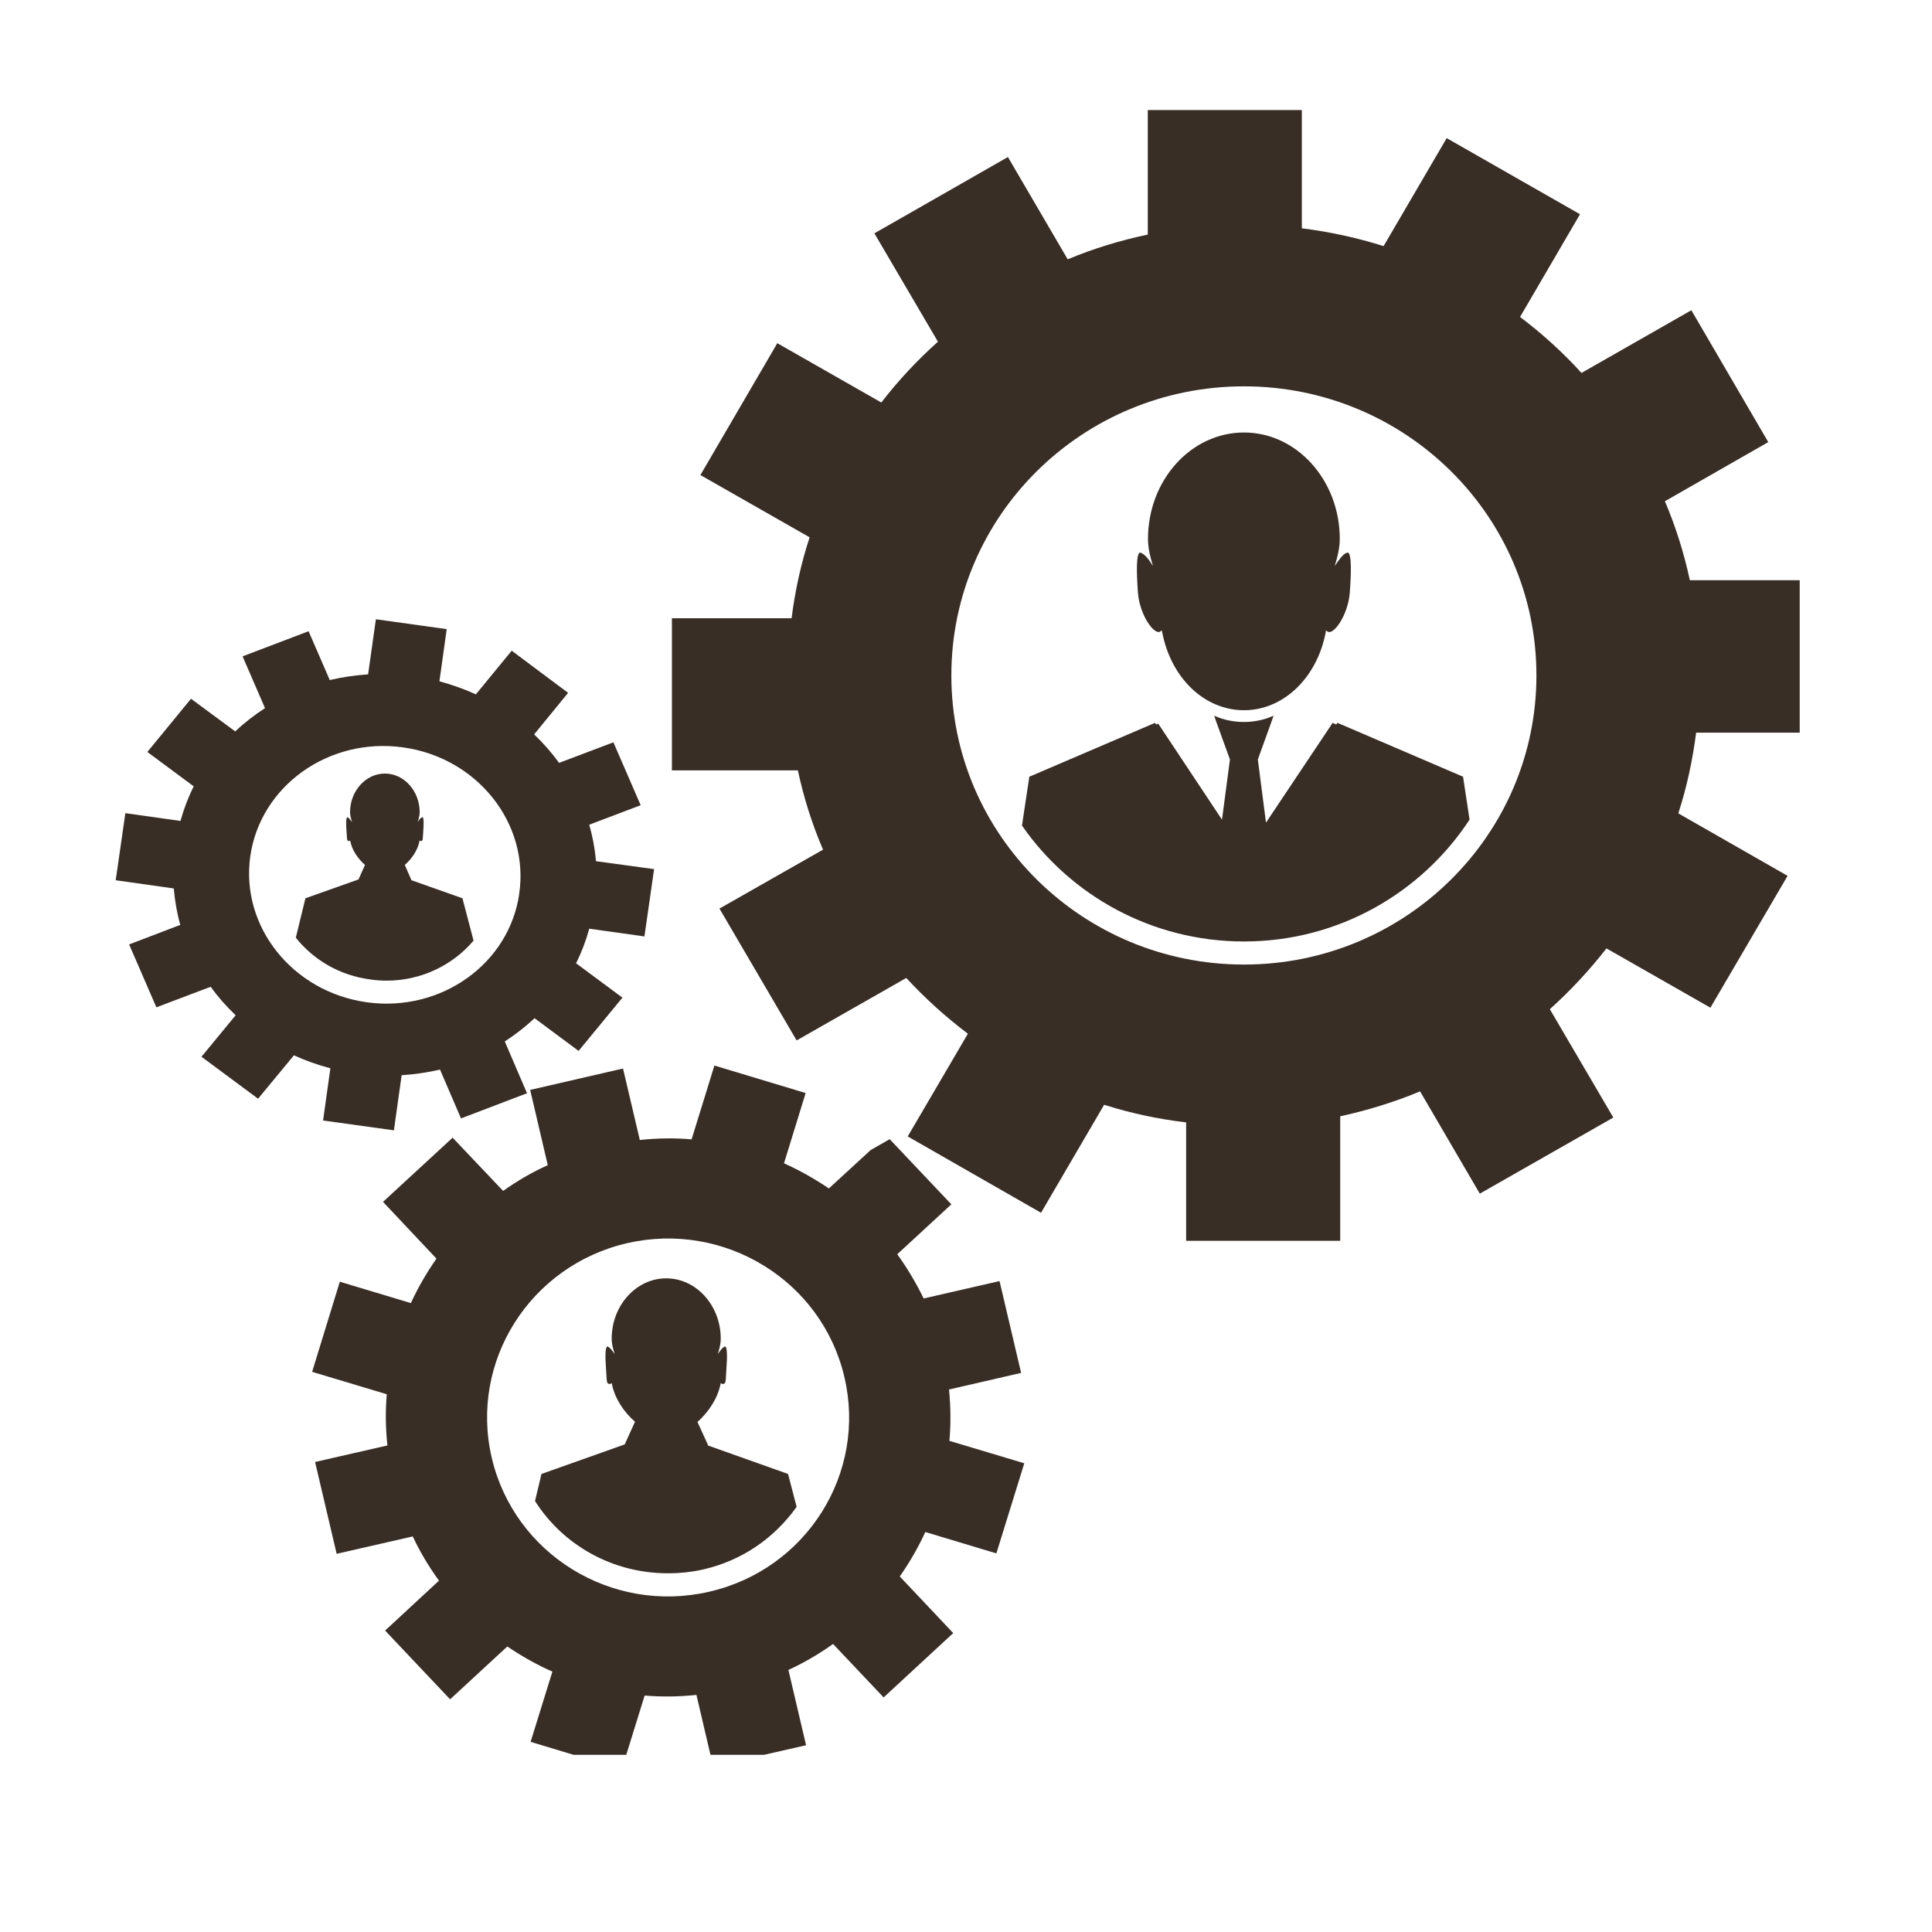 <?xml version="1.0" encoding="UTF-8"?>
<svg xmlns="http://www.w3.org/2000/svg" xmlns:xlink="http://www.w3.org/1999/xlink" width="48" zoomAndPan="magnify" viewBox="0 0 36 36" height="48" preserveAspectRatio="xMidYMid meet" version="1.0">
  <defs>
    <clipPath id="5293bff9e0">
      <path d="M 12 2.051 L 33.535 2.051 L 33.535 24 L 12 24 Z M 12 2.051 " clip-rule="nonzero"></path>
    </clipPath>
    <clipPath id="ef0ba516aa">
      <path d="M 5 19 L 20 19 L 20 32.699 L 5 32.699 Z M 5 19 " clip-rule="nonzero"></path>
    </clipPath>
    <clipPath id="53862afe15">
      <path d="M 2.156 11 L 13 11 L 13 22 L 2.156 22 Z M 2.156 11 " clip-rule="nonzero"></path>
    </clipPath>
  </defs>
  <path fill="#392e26" d="M 25.117 10.297 C 25.07 10.297 25.008 10.352 24.945 10.441 L 24.871 10.547 L 24.906 10.426 C 24.945 10.281 24.965 10.156 24.965 10.043 C 24.965 8.949 24.164 8.059 23.18 8.059 C 22.191 8.059 21.391 8.949 21.391 10.043 C 21.391 10.16 21.41 10.281 21.449 10.426 L 21.484 10.547 L 21.414 10.441 C 21.348 10.352 21.281 10.297 21.238 10.297 C 21.238 10.297 21.234 10.297 21.227 10.305 C 21.18 10.352 21.172 10.602 21.203 11.035 C 21.23 11.418 21.461 11.777 21.59 11.777 C 21.602 11.777 21.613 11.773 21.621 11.766 L 21.648 11.746 L 21.656 11.781 C 21.82 12.637 22.445 13.234 23.18 13.234 C 23.91 13.234 24.539 12.637 24.703 11.781 L 24.707 11.746 L 24.734 11.766 C 24.746 11.773 24.754 11.777 24.77 11.777 C 24.895 11.777 25.125 11.418 25.152 11.035 C 25.184 10.602 25.176 10.352 25.129 10.305 C 25.121 10.297 25.117 10.297 25.117 10.297 " fill-opacity="1" fill-rule="nonzero"></path>
  <path fill="#392e26" d="M 24.922 13.469 L 24.898 13.5 L 24.832 13.469 L 23.59 15.328 L 23.582 15.266 L 23.438 14.152 L 23.703 13.418 L 23.73 13.336 C 23.559 13.414 23.371 13.453 23.18 13.453 C 22.984 13.453 22.797 13.414 22.625 13.336 L 22.652 13.418 L 22.918 14.152 L 22.77 15.273 L 21.582 13.484 L 21.543 13.5 L 21.523 13.469 L 19.18 14.473 L 19.043 15.383 C 19.945 16.684 21.461 17.543 23.18 17.543 C 24.941 17.543 26.488 16.637 27.383 15.273 L 27.262 14.473 L 24.922 13.469 " fill-opacity="1" fill-rule="nonzero"></path>
  <g clip-path="url(#5293bff9e0)">
    <path fill="#392e26" d="M 23.18 17.973 C 20.168 17.973 17.727 15.559 17.727 12.586 C 17.727 9.609 20.168 7.199 23.18 7.199 C 26.188 7.199 28.629 9.609 28.629 12.586 C 28.629 15.559 26.188 17.973 23.18 17.973 Z M 33.84 13.652 L 33.84 10.812 L 31.488 10.812 C 31.379 10.305 31.223 9.809 31.023 9.34 L 32.949 8.238 L 31.516 5.781 L 29.469 6.949 C 29.121 6.566 28.738 6.219 28.324 5.906 L 29.441 3.992 L 26.957 2.574 L 25.781 4.586 C 25.289 4.43 24.781 4.32 24.258 4.254 L 24.258 2.047 L 21.387 2.047 L 21.387 4.371 C 20.871 4.48 20.371 4.633 19.895 4.832 L 18.781 2.926 L 16.293 4.348 L 17.477 6.367 C 17.09 6.715 16.738 7.09 16.422 7.5 L 14.484 6.395 L 13.051 8.852 L 15.086 10.012 C 14.926 10.5 14.816 11 14.75 11.52 L 12.52 11.52 L 12.52 14.355 L 14.867 14.355 C 14.977 14.867 15.133 15.359 15.336 15.832 L 13.406 16.93 L 14.844 19.387 L 16.887 18.223 C 17.238 18.602 17.621 18.949 18.035 19.262 L 16.914 21.176 L 19.398 22.598 L 20.574 20.586 C 21.066 20.742 21.574 20.852 22.102 20.914 L 22.102 23.121 L 24.973 23.121 L 24.973 20.801 C 25.488 20.688 25.984 20.535 26.461 20.336 L 27.574 22.242 L 30.062 20.824 L 28.879 18.805 C 29.266 18.457 29.617 18.078 29.934 17.672 L 31.871 18.777 L 33.309 16.32 L 31.273 15.156 C 31.43 14.672 31.539 14.168 31.605 13.652 L 33.84 13.652 " fill-opacity="1" fill-rule="nonzero"></path>
  </g>
  <path fill="#392e26" d="M 14.684 27.465 L 13.191 26.934 L 13.188 26.926 L 13.191 26.922 L 12.996 26.496 C 13.207 26.309 13.375 26.051 13.426 25.789 L 13.43 25.77 L 13.445 25.781 C 13.449 25.785 13.457 25.789 13.465 25.789 C 13.535 25.789 13.52 25.727 13.535 25.512 C 13.555 25.262 13.547 25.121 13.52 25.094 C 13.52 25.09 13.516 25.09 13.516 25.09 C 13.492 25.09 13.453 25.121 13.418 25.172 L 13.375 25.23 L 13.395 25.164 C 13.418 25.082 13.43 25.012 13.43 24.945 C 13.43 24.324 12.973 23.82 12.414 23.82 C 11.855 23.82 11.398 24.324 11.398 24.945 C 11.398 25.012 11.41 25.082 11.434 25.164 L 11.453 25.23 L 11.41 25.172 C 11.375 25.121 11.336 25.09 11.312 25.09 C 11.312 25.09 11.309 25.09 11.309 25.094 C 11.281 25.121 11.273 25.262 11.293 25.512 C 11.309 25.727 11.293 25.789 11.367 25.789 C 11.375 25.789 11.379 25.785 11.383 25.781 L 11.398 25.77 L 11.402 25.789 C 11.453 26.051 11.621 26.309 11.832 26.492 L 11.641 26.914 L 10.09 27.465 L 9.969 27.969 C 10.492 28.793 11.414 29.316 12.445 29.316 C 12.668 29.316 12.895 29.293 13.113 29.242 C 13.824 29.078 14.426 28.664 14.844 28.078 L 14.684 27.465 " fill-opacity="1" fill-rule="nonzero"></path>
  <g clip-path="url(#ef0ba516aa)">
    <path fill="#392e26" d="M 13.211 29.66 C 11.398 30.078 9.586 28.961 9.164 27.168 C 8.742 25.371 9.875 23.582 11.688 23.164 C 13.504 22.75 15.316 23.867 15.734 25.66 C 16.156 27.453 15.027 29.246 13.211 29.66 Z M 18.566 28.945 L 19.086 27.266 L 17.691 26.848 C 17.719 26.531 17.715 26.211 17.684 25.891 L 19.027 25.582 L 18.625 23.871 L 17.211 24.195 C 17.07 23.906 16.906 23.629 16.719 23.371 L 17.727 22.441 L 16.578 21.227 L 16.223 21.43 L 15.445 22.145 C 15.18 21.965 14.902 21.809 14.609 21.676 L 15.012 20.367 L 13.312 19.855 L 12.887 21.23 C 12.57 21.203 12.246 21.207 11.922 21.242 L 11.609 19.91 L 9.879 20.309 L 10.207 21.711 C 9.91 21.844 9.633 22.008 9.375 22.191 L 8.434 21.199 L 7.137 22.395 L 8.133 23.453 C 7.949 23.715 7.789 23.992 7.656 24.281 L 6.332 23.883 L 5.816 25.562 L 7.207 25.98 C 7.18 26.293 7.184 26.613 7.219 26.934 L 5.871 27.242 L 6.273 28.953 L 7.691 28.629 C 7.828 28.922 7.992 29.195 8.18 29.453 L 7.176 30.383 L 8.387 31.664 L 9.453 30.68 C 9.719 30.859 10 31.02 10.293 31.148 L 9.887 32.457 L 11.586 32.969 L 12.012 31.594 C 12.328 31.621 12.652 31.617 12.977 31.582 L 13.289 32.914 L 15.02 32.52 L 14.691 31.117 C 14.988 30.98 15.266 30.816 15.523 30.633 L 16.465 31.629 L 17.762 30.43 L 16.766 29.375 C 16.949 29.113 17.109 28.836 17.242 28.547 L 18.566 28.945 " fill-opacity="1" fill-rule="nonzero"></path>
  </g>
  <path fill="#392e26" d="M 8.617 16.738 L 7.668 16.402 L 7.664 16.395 L 7.543 16.117 C 7.676 16 7.785 15.84 7.816 15.672 L 7.82 15.66 L 7.828 15.668 C 7.832 15.668 7.836 15.672 7.84 15.672 C 7.887 15.672 7.875 15.633 7.887 15.492 C 7.898 15.336 7.895 15.246 7.879 15.23 C 7.875 15.227 7.875 15.227 7.875 15.227 C 7.859 15.227 7.832 15.246 7.809 15.281 L 7.785 15.316 L 7.797 15.273 C 7.812 15.219 7.82 15.176 7.82 15.133 C 7.82 14.738 7.527 14.414 7.172 14.414 C 6.816 14.414 6.523 14.738 6.523 15.133 C 6.523 15.176 6.531 15.219 6.547 15.273 L 6.559 15.316 L 6.531 15.281 C 6.508 15.246 6.484 15.227 6.469 15.227 C 6.469 15.227 6.469 15.227 6.469 15.23 C 6.449 15.246 6.445 15.336 6.457 15.492 C 6.469 15.633 6.457 15.672 6.504 15.672 C 6.508 15.672 6.512 15.668 6.516 15.668 L 6.523 15.66 L 6.527 15.672 C 6.559 15.84 6.668 16 6.801 16.117 L 6.68 16.387 L 5.691 16.738 L 5.512 17.473 C 5.852 17.898 6.34 18.176 6.895 18.25 C 7 18.266 7.102 18.273 7.203 18.273 C 7.855 18.273 8.441 17.98 8.824 17.527 L 8.617 16.738 " fill-opacity="1" fill-rule="nonzero"></path>
  <g clip-path="url(#53862afe15)">
    <path fill="#392e26" d="M 9.676 16.648 C 9.492 17.957 8.219 18.867 6.836 18.676 C 5.453 18.484 4.477 17.266 4.664 15.953 C 4.852 14.645 6.125 13.734 7.508 13.926 C 8.891 14.117 9.863 15.336 9.676 16.648 Z M 12.008 17.449 L 12.188 16.195 L 11.105 16.047 C 11.086 15.816 11.043 15.59 10.98 15.367 L 11.938 15.004 L 11.43 13.832 L 10.418 14.215 C 10.281 14.027 10.125 13.848 9.953 13.684 L 10.586 12.91 L 9.535 12.125 L 8.867 12.938 C 8.652 12.84 8.422 12.758 8.188 12.695 L 8.324 11.723 L 7.004 11.539 L 6.859 12.566 C 6.617 12.582 6.375 12.617 6.145 12.672 L 5.75 11.762 L 4.52 12.23 L 4.938 13.195 C 4.738 13.324 4.551 13.469 4.383 13.629 L 3.559 13.02 L 2.746 14.012 L 3.609 14.652 C 3.508 14.855 3.426 15.07 3.363 15.297 L 2.336 15.152 L 2.156 16.402 L 3.238 16.555 C 3.258 16.785 3.297 17.012 3.359 17.234 L 2.406 17.598 L 2.914 18.77 L 3.926 18.387 C 4.062 18.578 4.219 18.754 4.391 18.918 L 3.754 19.691 L 4.809 20.473 L 5.477 19.664 C 5.691 19.762 5.918 19.844 6.156 19.906 L 6.02 20.879 L 7.34 21.062 L 7.484 20.035 C 7.727 20.02 7.965 19.984 8.199 19.93 L 8.59 20.84 L 9.82 20.371 L 9.406 19.406 C 9.605 19.277 9.789 19.133 9.961 18.973 L 10.781 19.582 L 11.598 18.59 L 10.734 17.949 C 10.836 17.746 10.918 17.531 10.98 17.305 L 12.008 17.449 " fill-opacity="1" fill-rule="nonzero"></path>
  </g>
</svg>
